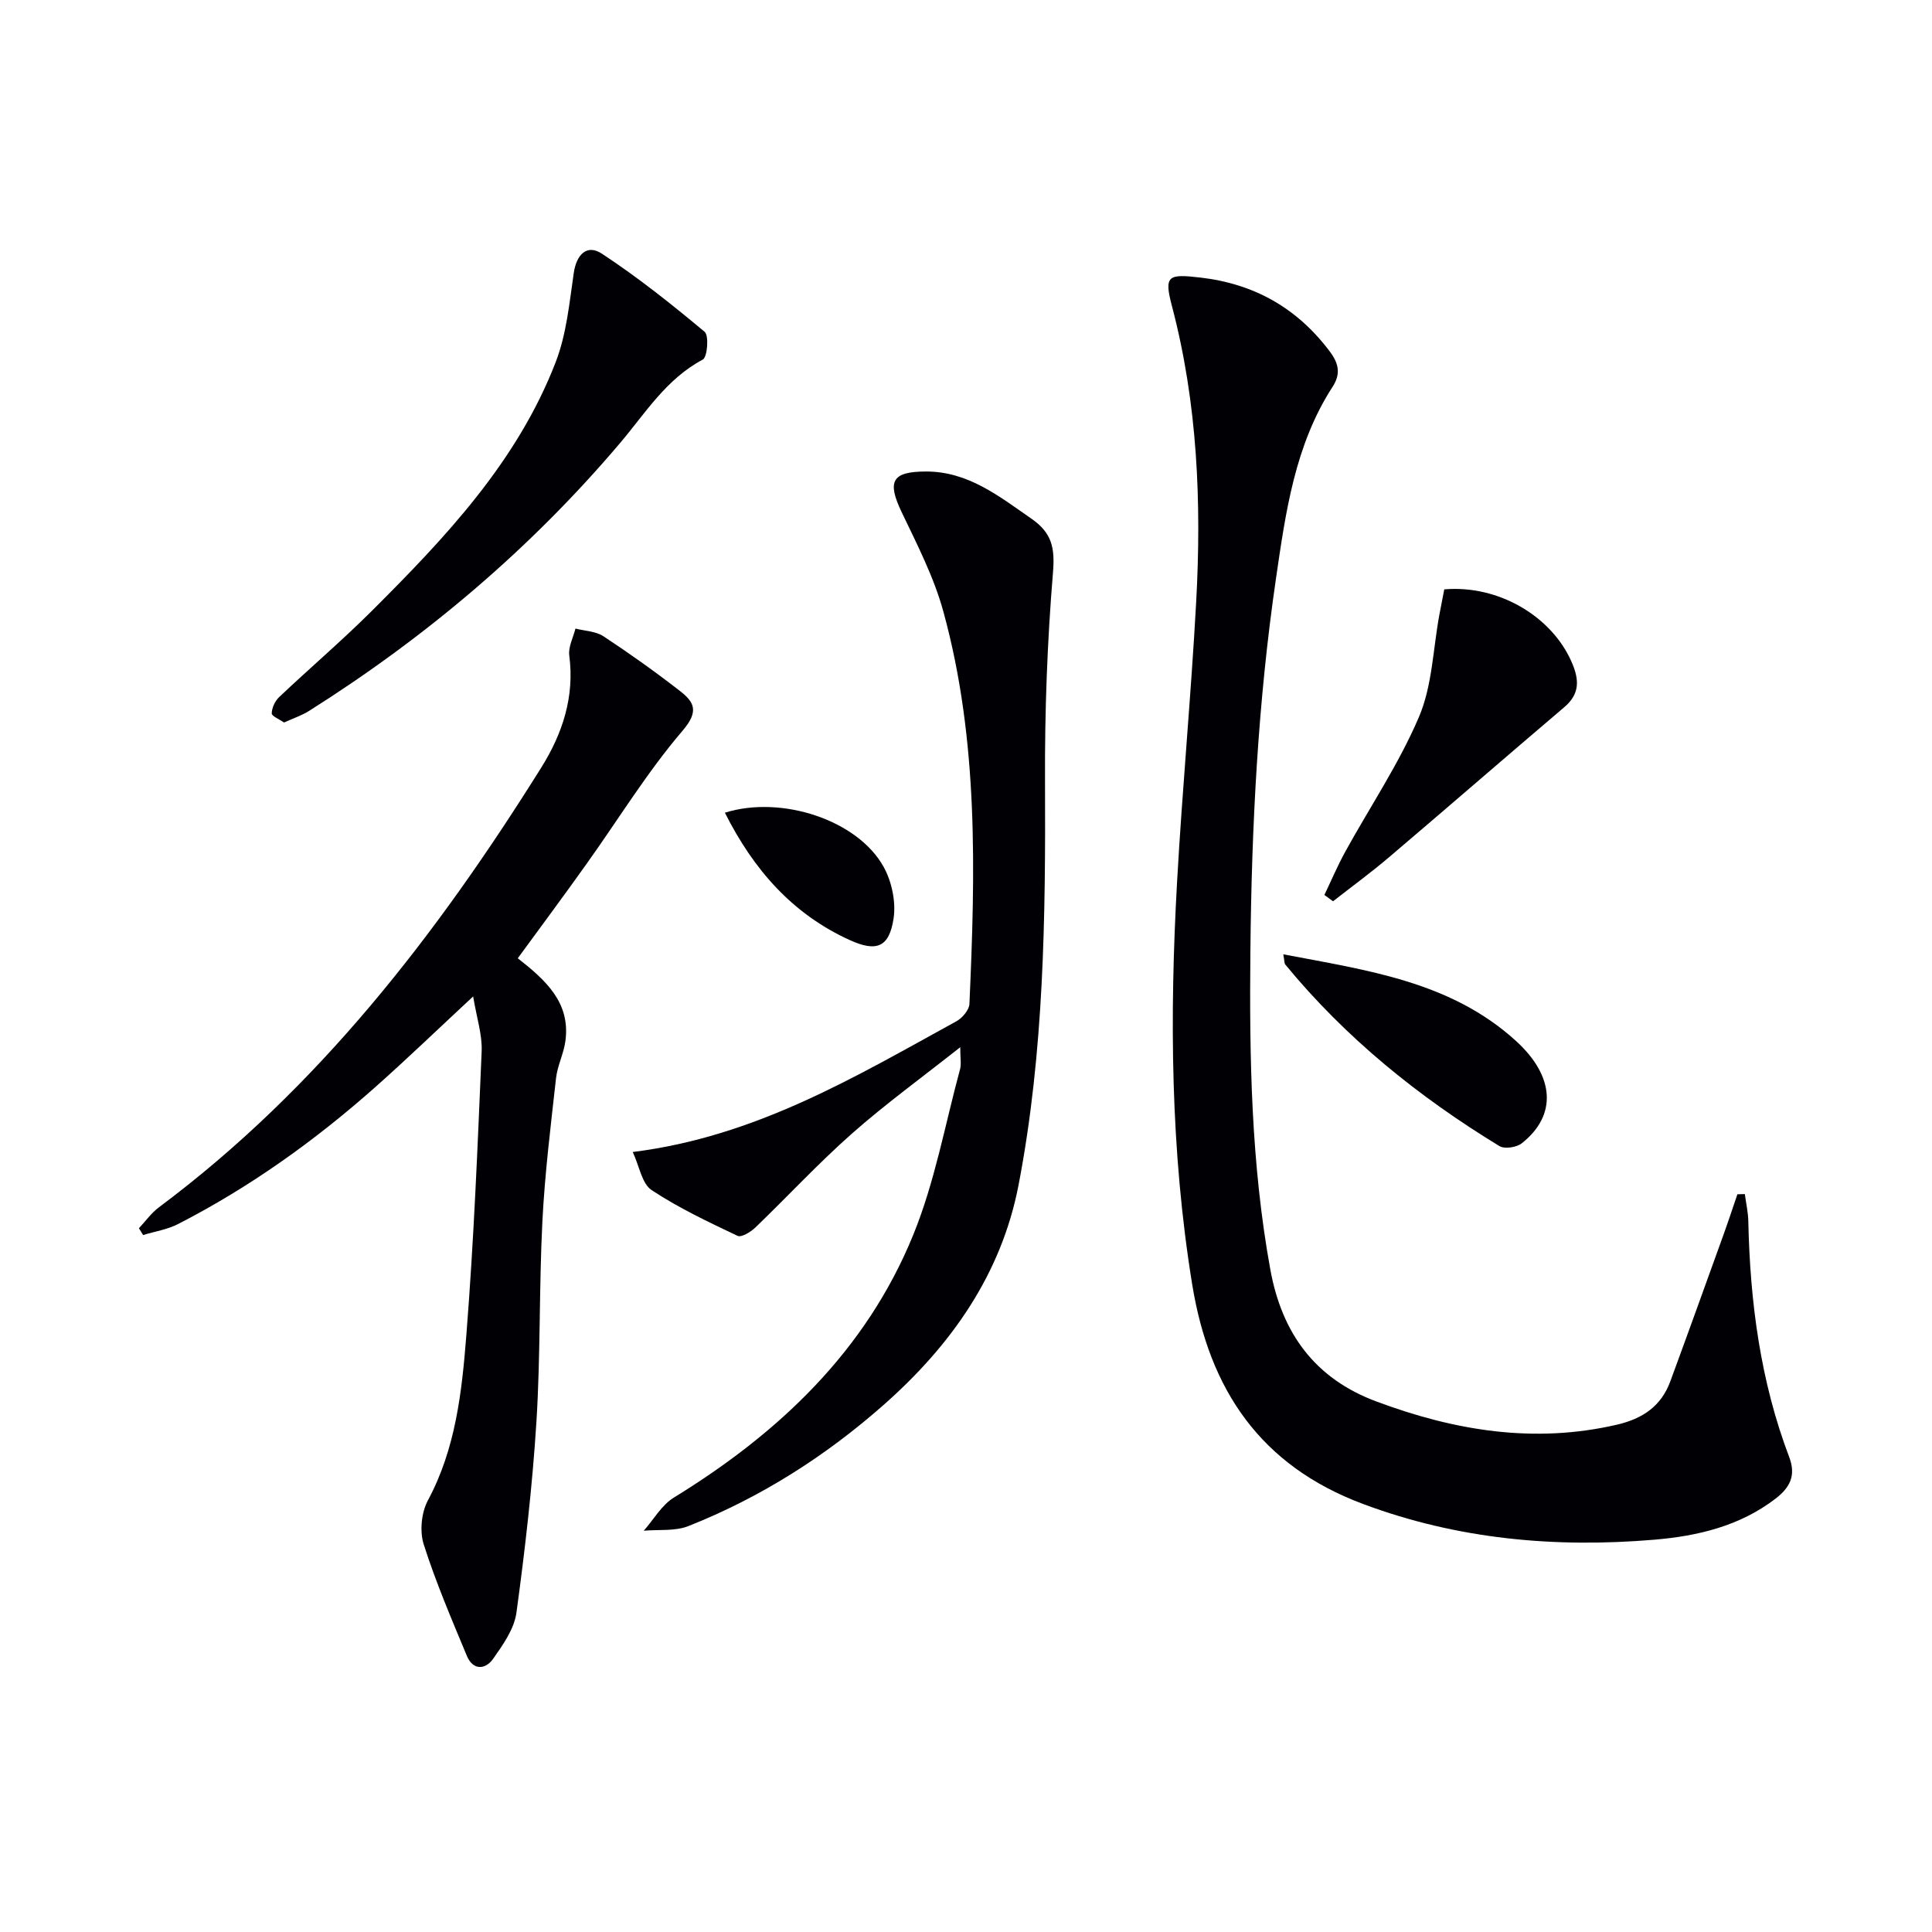 <svg enable-background="new 0 0 400 400" viewBox="0 0 400 400" xmlns="http://www.w3.org/2000/svg"><g fill="#010105"><path d="m361.25 247.22c.25 1.88.68 3.76.72 5.64.36 16.71 2.5 33.1 8.47 48.82 1.44 3.81.16 6.29-2.81 8.58-7.42 5.72-16.21 7.77-25.14 8.52-20.55 1.73-40.72-.08-60.29-7.4-21.26-7.95-31.81-23.65-35.36-45.4-4.52-27.76-4.7-55.63-3.13-83.57 1.08-19.24 2.89-38.45 3.94-57.69 1.13-20.65.3-41.19-5.02-61.38-1.66-6.3-.8-6.65 5.85-5.88 11.22 1.29 20.1 6.33 26.86 15.34 1.81 2.42 2.3 4.59.57 7.26-7.83 12.09-9.73 26.01-11.74 39.77-3.73 25.53-5.04 51.23-5.29 77.04-.22 22.13.15 44.13 4.13 65.99 2.42 13.28 9.31 22.59 21.95 27.3 16.15 6.03 32.63 8.79 49.83 4.8 5.32-1.24 9.13-3.83 11.02-8.94 3.73-10.12 7.37-20.27 11.03-30.41 1-2.77 1.92-5.57 2.87-8.35.52-.02 1.03-.03 1.54-.04z"/><path d="m198.81 216.81c-7.99 6.32-15.5 11.77-22.43 17.89-6.96 6.15-13.29 13-20 19.45-.96.92-2.88 2.1-3.68 1.72-6.07-2.89-12.22-5.78-17.8-9.48-2-1.33-2.51-4.9-3.9-7.88 25.52-3.19 46.08-15.58 67-27.06 1.23-.67 2.65-2.34 2.71-3.6 1.21-27.27 1.92-54.56-5.39-81.21-1.95-7.12-5.42-13.87-8.63-20.58-3.05-6.39-2.08-8.42 4.98-8.44 8.75-.03 15.16 5.11 21.89 9.78 4.22 2.93 4.87 6.01 4.45 11.1-1.19 14.39-1.72 28.88-1.65 43.33.12 27.97-.18 55.91-5.47 83.47-3.56 18.52-13.97 33.23-27.9 45.53-12.06 10.65-25.5 19.2-40.47 25.13-2.77 1.1-6.15.68-9.24.96 2.06-2.32 3.7-5.31 6.23-6.86 21.79-13.38 39.78-30.4 49.56-54.38 4.47-10.95 6.59-22.86 9.71-34.35.27-1.04.03-2.22.03-4.52z"/><path d="m107.2 198.4c5.85 4.58 10.94 9.22 9.86 17.15-.35 2.6-1.65 5.08-1.94 7.68-1.1 9.9-2.33 19.81-2.83 29.75-.69 13.79-.37 27.63-1.23 41.4-.83 13.22-2.35 26.41-4.14 39.53-.46 3.34-2.77 6.61-4.81 9.51-1.63 2.31-4.19 2.44-5.45-.59-3.17-7.61-6.43-15.22-8.93-23.07-.87-2.72-.49-6.6.86-9.12 5.77-10.74 7.04-22.51 7.96-34.19 1.55-19.55 2.34-39.16 3.17-58.76.15-3.47-1.04-6.99-1.76-11.39-7.36 6.84-13.67 12.92-20.21 18.73-12.48 11.08-25.99 20.75-40.87 28.39-2.22 1.14-4.82 1.54-7.25 2.28-.29-.47-.58-.93-.87-1.4 1.37-1.46 2.56-3.16 4.14-4.34 32.98-24.61 57.57-56.51 79.15-91.02 4.41-7.05 6.94-14.67 5.81-23.24-.23-1.77.82-3.7 1.28-5.56 1.95.5 4.2.54 5.79 1.59 5.41 3.56 10.7 7.33 15.81 11.3 2.97 2.31 4.07 4.18.57 8.27-7.32 8.55-13.25 18.3-19.83 27.5-4.61 6.49-9.37 12.88-14.28 19.6z"/><path d="m58.81 149.59c-.98-.69-2.57-1.32-2.55-1.9.03-1.15.68-2.56 1.54-3.37 6.28-5.95 12.88-11.57 19.01-17.67 15.36-15.31 30.31-31.07 38.27-51.76 2.21-5.75 2.81-12.19 3.71-18.37.55-3.79 2.7-6.06 5.84-3.99 7.43 4.89 14.43 10.46 21.26 16.17.92.77.57 5.25-.39 5.75-7.56 4.01-11.86 11.06-17.09 17.24-18.55 21.9-40.19 40.2-64.41 55.49-1.51.95-3.25 1.52-5.19 2.41z"/><path d="m274.2 185.29c1.44-3 2.74-6.09 4.35-9 5.11-9.29 11.11-18.18 15.24-27.88 2.76-6.48 2.9-14.07 4.22-21.16.33-1.77.68-3.54 1.01-5.23 11.24-.96 22.32 5.6 26.43 15.18 1.54 3.59 1.64 6.48-1.59 9.22-12.14 10.32-24.16 20.77-36.31 31.09-3.73 3.17-7.7 6.07-11.56 9.09-.59-.44-1.19-.88-1.79-1.31z"/><path d="m265.69 197.58c17.44 3.33 34.64 5.63 48.16 17.92 8.11 7.38 8.52 15.46 1.2 21.22-1.07.84-3.55 1.22-4.62.56-16.74-10.2-31.84-22.39-44.34-37.6-.18-.2-.13-.61-.4-2.1z"/><path d="m150.08 168.26c11.71-3.67 27.45 1.51 32.84 11.17 1.71 3.06 2.6 7.28 2.09 10.7-.9 6.03-3.56 7.02-9.08 4.5-11.86-5.39-19.92-14.57-25.85-26.37z"/></g></svg>